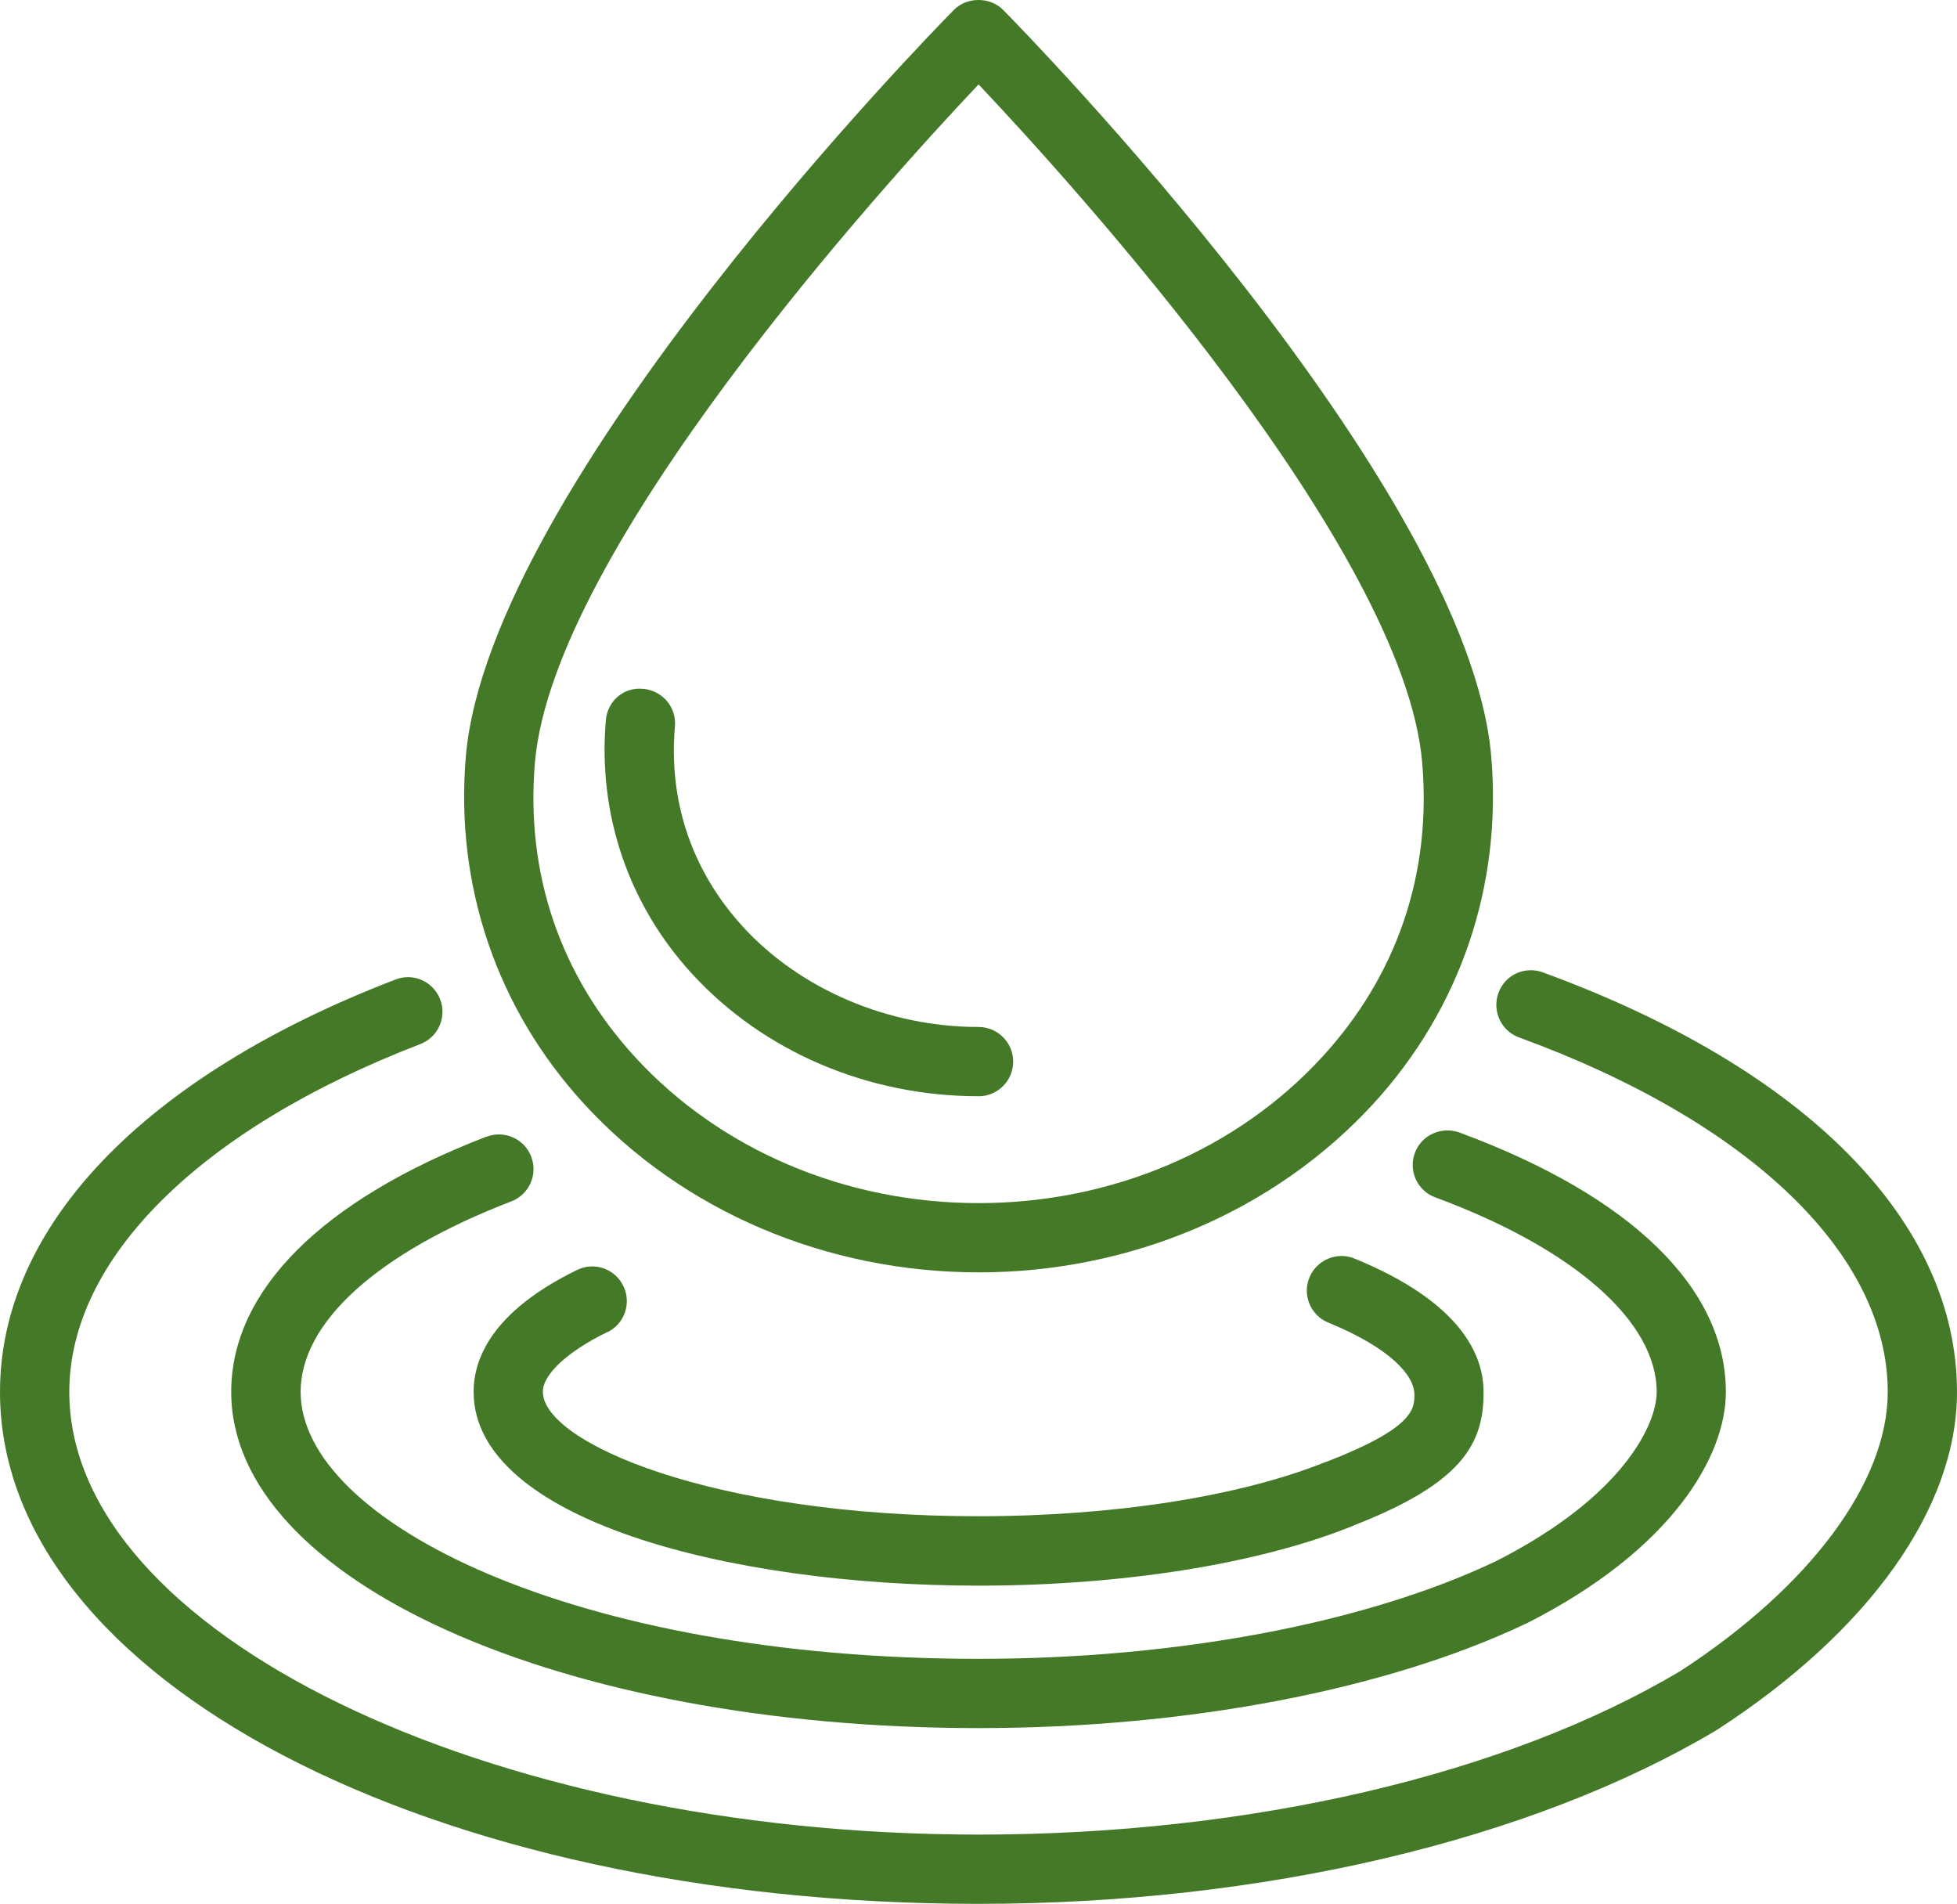 <svg viewBox="0 0 51.402 50.001" xmlns="http://www.w3.org/2000/svg" id="Layer_1"><defs><style>.cls-1{fill:#447928;}</style></defs><path d="M15.952,34.988c.454-.221.64-.764.42-1.215-.221-.456-.767-.643-1.215-.42-2.247,1.094-2.717,2.344-2.717,3.2,0,3.341,6.672,5.09,13.264,5.09,3.775,0,7.346-.57,9.806-1.56.005,0,.012-.005.012-.005l.005-.005c2.873-1.114,3.448-2.149,3.44-3.52,0-.961-.587-2.353-3.387-3.499-.458-.192-.995.032-1.186.495-.192.466.032.997.495,1.186,1.669.684,2.261,1.407,2.261,1.888,0,.366.005.871-2.293,1.761l-.005.002h-.01c-2.251.912-5.583,1.434-9.139,1.434-6.985,0-11.444-1.936-11.444-3.27,0-.456.65-1.058,1.693-1.567v.005Z" class="cls-1"></path><path d="M12.774,29.852c-4.321,1.664-6.701,4.044-6.701,6.703,0,4.949,8.622,8.829,19.63,8.829,5.461,0,10.694-.997,14.363-2.737.005,0,.01-.007.01-.007h.01c3.867-1.955,5.245-4.423,5.245-6.082,0-2.727-2.484-5.148-7.002-6.817-.471-.167-.995.068-1.167.539-.175.471.066.995.539,1.167,3.639,1.346,5.813,3.256,5.813,5.109,0,.859-.893,2.761-4.236,4.452-3.431,1.626-8.375,2.557-13.572,2.557-10.653,0-17.81-3.622-17.81-7.009,0-1.827,2.016-3.651,5.534-5.005.468-.179.704-.706.522-1.174-.177-.471-.711-.704-1.174-.522l-.002-.003Z" class="cls-1"></path><path d="M40.524,25.536c-.478-.172-.997.068-1.167.543-.17.471.07.995.543,1.167,6.063,2.215,9.683,5.697,9.683,9.309,0,2.373-2.035,5.112-5.449,7.332-4.585,2.729-11.303,4.294-18.431,4.294-12.946,0-23.883-5.323-23.883-11.626,0-3.499,3.445-6.914,9.219-9.134.468-.18.703-.706.522-1.174-.177-.466-.701-.708-1.174-.522C3.787,28.26,0,32.21,0,36.555c0,7.538,11.289,13.445,25.702,13.445,7.451,0,14.511-1.662,19.37-4.554.007-.005.01-.012.017-.015,0,0,.007,0,.012-.002,4.003-2.596,6.301-5.83,6.301-8.872,0-4.476-3.964-8.491-10.876-11.019l-.002-.002Z" class="cls-1"></path><path d="M25.702,33.416c4.003,0,7.778-1.611,10.362-4.42,2.29-2.494,3.392-5.733,3.105-9.125C38.558,12.713,26.847.765,26.348.26c-.342-.347-.953-.347-1.293,0-.5.505-12.211,12.453-12.82,19.613-.286,3.387.818,6.628,3.11,9.122,2.579,2.809,6.354,4.42,10.357,4.42ZM25.702,2.216c2.472,2.615,11.175,12.201,11.653,17.813.25,2.916-.66,5.592-2.632,7.735-2.237,2.436-5.524,3.833-9.02,3.833s-6.781-1.395-9.018-3.831c-1.97-2.147-2.882-4.821-2.635-7.737.476-5.609,9.181-15.197,11.653-17.813Z" class="cls-1"></path><path d="M25.702,28.791c.502,0,.91-.408.91-.91s-.408-.91-.91-.91c-2.363,0-4.673-.98-6.182-2.625-.936-1.019-2.006-2.761-1.793-5.272.044-.5-.33-.941-.832-.983-.531-.053-.941.332-.983.832-.209,2.472.597,4.835,2.268,6.655,1.875,2.043,4.617,3.212,7.523,3.212h-.002Z" class="cls-1"></path></svg>